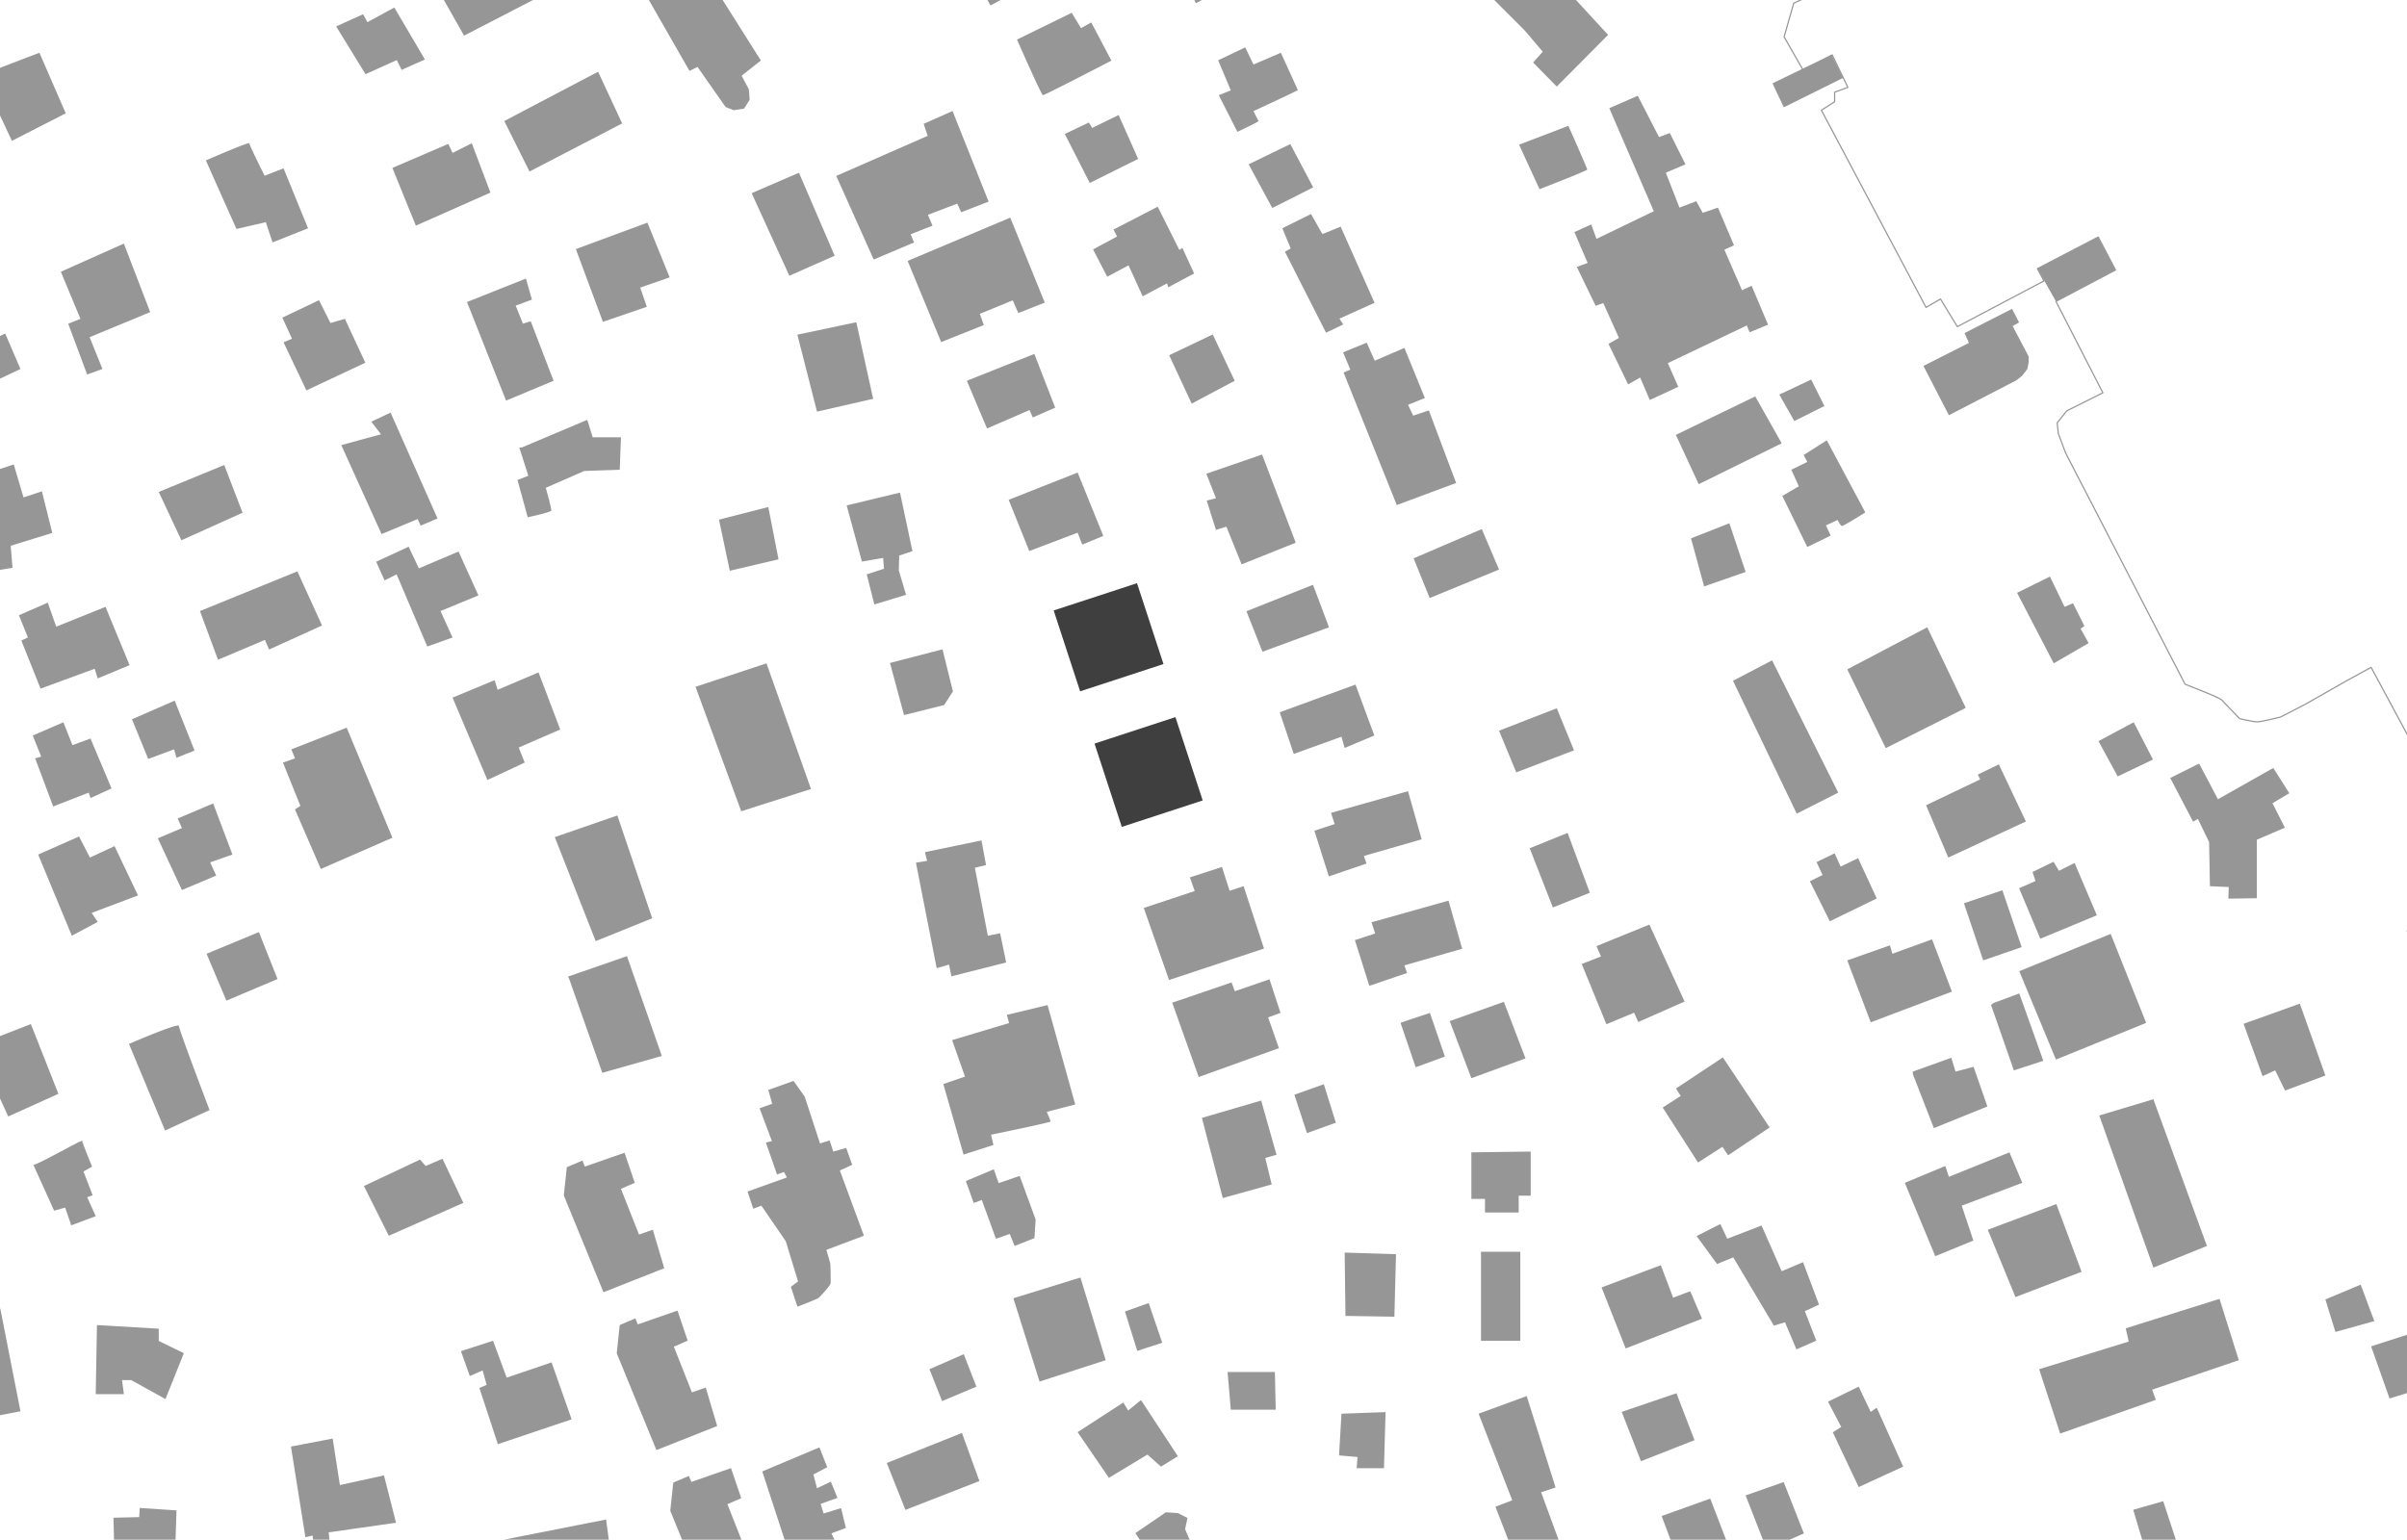 <svg xmlns="http://www.w3.org/2000/svg" viewBox="0 0 2008.8 1285.37"><defs><style>.cls-1{fill:#969696}.cls-2{fill:#3f3f3f;fill-rule:evenodd}</style></defs><g id="Ebene_3" data-name="Ebene 3"><path class="cls-1" d="M794.618 868.332l10.708 30.45-18.07 6.191 16.899 58.894 24.93-8.031-2.008-8.533s49.69-10.206 49.69-11.042-3.178-8.031-3.178-8.031l23.758-6.19-23.089-82.987-33.964 8.198 1.84 6.86zM806.079 985.952l6.525 18.32 6.776-2.509 11.796 32.374 11.544-4.015 4.016 10.039 16.563-6.526 1.004-15.559-13.301-36.391-17.568 6.024-4.015-11.545-23.34 9.788zM845.732 1083.829l21.834 69.517 55.212-17.818-21.081-69.016-55.965 17.317zM938.84 1094.871l10.29 32.877 20.83-6.776-11.293-33.128-19.827 7.027zM819.129 701.607l3.765 20.579-9.286 2.259 10.792 56.718 10.289-2.007 5.02 24.343-45.676 11.545-2.008-9.788-10.29 3.012-17.316-88.09 9.285-1.505-1.756-7.278 47.181-9.788zM742.752 553.453l11.712 43.501 33.462-8.366 7.361-11.377-8.7-35.135-43.835 11.377zM706.613 421.947l12.715 46.847 17.735-3.012.67 9.035-14.389 4.685 6.358 25.096 26.435-8.031-6.023-20.412.334-12.381 11.043-3.68-10.374-48.855-44.504 10.708zM665.454 279.398l16.397 64.247 46.847-10.708-14.054-63.912-49.19 10.373zM627.307 161.276l31.455 68.932 37.812-16.731-29.781-69.266-39.486 17.065zM538.633-5.031l26.769-16.062 11.377 19.408 18.07-11.377 40.155 63.578-16.062 12.716 6.023 11.377.669 8.7-4.685 7.362-8.7 1.339-6.692-2.677-23.424-33.463-6.692 3.347-36.808-64.248zM697.913 146.888l31.257 69.759 33.659-14.212-2.829-6.852 18.222-7.202-3.796-9.011 24.446-9.383 3.319 7.213 22.878-8.897-30.116-75.624-24.093 10.708 3.346 10.038-76.293 33.463zM757.475 217.827l85.663-36.139 28.778 70.94-22.085 8.7-4.618-10.596-27.506 11.265 3.346 9.37-35.585 14.216-27.993-67.756zM806.915 317.881l56.301-22.421 17.4 44.839-18.68 8.22-2.736-6.212-35.47 15.392-16.815-39.818zM841.8 417.262l57.555-22.754 21.416 52.87-17.537 7.29-3.879-9.967L859 460.03l-17.2-42.768zM954.553 757.987l21.096 60.152 79.245-26.258-17.006-52.044-11.718 3.788-6.351-19.849-26.77 8.7 4.015 11.377-42.511 14.134zM978.298 837.072l49.552-16.925 2.677 7.361 28.962-9.968 9.185 28.038-10.334 3.75 8.995 25.697-66.924 24.093-22.113-62.046zM1003.088 933.249l49.444-14.475 12.795 45.26-9.369 2.677 5.354 22.085-40.824 11.377-17.4-66.924zM1080.234 913.923l24.579-8.782 10.038 32.123-24.092 8.701-10.525-32.042zM1122.213 1045.682l42.832 1.338-1.339 52.201-40.824-.669-.669-52.87zM1235.984 1045.013h32.793v74.286h-32.793zM1227.954 962.026v38.817h11.377v11.377h28.108v-14.054h10.039v-36.809s-51.532.67-49.524.67zM1233.977 1180.2l28.108 72.278-14.054 5.354 24.093 62.24 36.139-14.054-22.085-60.232 12.046-4.016-24.093-76.293-40.154 14.723zM1119.536 1180.2l-2.008 34.801 15.393 1.338-.669 9.369h22.754l1.338-46.847-36.808 1.339zM1024.503 1145.399h39.486l.669 31.455h-37.478l-2.677-31.455zM899.355 1195.592l26.1 38.147 32.124-19.408 11.377 10.039 14.054-8.7-30.785-46.847-10.708 8.7-4.015-6.693-38.147 24.762zM947.54 1279.917l25.432-17.4 10.038.67 8.031 4.015-2.007 9.369 14.723 34.131 8.7 2.677 4.016 6.693-.67 12.715-10.708 6.693-30.785 6.692-3.346-20.077-6.692-20.077c-.67-2.008-16.732-26.1-16.732-26.1zM480.576 207.956l22.587 60.734 36.641-12.548-5.522-16.062 24.595-8.533-18.571-45.676-59.73 22.085zM420.846 101.044l21.081 42.163 77.297-40.155-20.077-43.166-78.301 41.158zM327.486 140.195l19.575 48.186 62.24-27.607-15.56-41.158-16.062 8.031-3.513-7.529-46.68 20.077zM389.726 252.126l32.625 82.317 39.653-16.564-19.073-49.691-6.525 2.008-6.024-15.058 13.553-5.02-5.02-17.567-49.189 19.575zM433.394 373.594l7.529 23.59-9.035 3.514 8.533 31.12s19.073-4.015 19.575-5.521-4.517-19.074-4.517-19.074l32.124-14.054 29.614-1.004 1.004-27.104H494.63l-4.518-14.556-54.71 23.089zM600.036 433.826l9.034 42.664 40.657-9.537-8.533-43.668-41.158 10.541zM284.822 371.586l33.629 74.286 30.116-12.548 2.51 5.521 14.054-6.023-39.151-88.34-16.062 7.529 8.031 10.54-33.127 9.035zM236.636 285.756l7.027-3.012-8.031-17.568 30.618-14.556 9.537 19.074 12.046-3.514 17.066 36.641-49.189 23.089-19.074-40.154zM313.934 468.961l7.027 15.56L331 479.502l25.598 60.232 21.081-7.529-10.038-22.085 31.622-13.051-16.564-36.641-33.128 14.054-8.533-18.069-27.104 12.548zM377.679 582.398l35.136-14.556 2.509 8.031 34.132-14.556L467.525 609l-34.633 15.058 5.019 12.549-31.119 14.556-29.113-68.765zM463.008 698.846l52.201-18.069 29.112 85.83-47.182 19.074-34.131-86.835zM474.05 815.295l49.19-17.066 29.112 83.321-49.691 14.054-27.607-78.302-1.004-2.007zM580.46 573.363l59.228-19.575 37.143 104.904-58.224 18.571-38.147-103.9zM641.194 909.91l3.263 11.544-10.54 3.764 10.289 27.355-5.02 1.255 9.286 26.603 5.772-2.008 2.51 4.517-32.877 11.796 4.769 14.305 6.776-2.51 20.328 29.614 10.29 33.63-6.023 4.517 5.52 16.564s16.314-6.274 17.569-7.278 9.787-10.29 10.038-12.047 0-15.56-.25-16.814-3.263-11.294-3.263-11.294l31.37-11.795-20.077-54.46 10.29-4.768-5.02-14.054-10.791 3.011-3.012-9.286-8.03 2.51-12.8-39.15-9.286-13.051zM775.712 1143.057l10.541 26.602 28.61-12.046-10.541-27.104-28.61 12.548zM740.075 1221.358l15.56 39.151 61.738-24.093-14.557-40.154-62.741 25.096zM521.232 962.361l8.533 25.097-11.544 5.019 15.058 38.147 11.544-4.016 9.537 32.124-50.695 20.077-33.128-80.811 2.51-23.591 13.05-5.521 2.008 5.019 33.127-11.544zM565.402 1094.118l8.533 25.097-11.544 5.019 15.058 38.147 11.544-4.015 9.537 32.123-50.695 20.078-33.128-80.811 2.51-23.591 13.05-5.521 2.008 5.019 33.127-11.545zM610.074 1225.625l8.533 25.096-11.544 5.02 15.058 38.147 11.544-4.016 9.537 32.124-50.695 20.077-33.128-80.811 2.51-23.591 13.05-5.521 2.008 5.019 33.127-11.544zM636.175 1228.385l25.096 76.796 37.645-14.556-5.019-10.541 12.046-4.517-4.015-16.564-14.556 4.518-2.51-8.031 14.054-5.02-5.521-13.552-11.544 5.522-3.012-11.545 11.545-6.023-6.526-16.564-47.683 20.077zM166.868 510.12l15.058 40.656 39.15-16.564 3.514 8.031 44.17-20.077-20.579-45.174-81.313 33.128zM243.161 625.564l3.012 7.529-10.039 3.514 14.556 36.139-4.517 3.011 21.583 49.692 59.73-26.101-38.147-91.853-46.178 18.069zM148.296 683.286l29.614-12.548 16.062 42.664-18.572 6.525 5.02 11.043-28.61 12.046-20.078-43.166 20.078-8.533-3.514-8.031zM172.389 796.221l16.564 39.151 42.664-18.07-15.56-39.15-43.668 18.069zM110.149 600.467l35.637-15.559 16.564 41.66-15.058 6.023-2.007-7.027-21.584 8.031-13.552-33.128zM15.786 513.633l7.529 18.572-5.521 2.509 16.061 40.155 45.174-16.564 2.51 8.031 26.602-11.042-20.077-48.688-41.158 16.564-7.027-20.077-24.093 10.54zM27.33 614.02l7.027 17.567-5.019 1.506 15.058 40.155 29.614-11.545 1.506 4.518 17.568-8.031-17.568-41.661-15.058 5.522-7.529-19.074L27.33 614.02zM31.848 713.402l28.108 67.761 21.583-11.544-5.019-7.529 38.649-14.556-19.576-41.159-20.579 9.537-9.035-17.568-34.131 15.058zM107.64 871.511s41.66-18.07 41.66-15.058 25.599 70.27 25.599 70.27l-37.143 17.067zM303.728 990.135l20.747 41.493 62.239-27.439-17.4-36.809-14.054 6.024-4.685-5.354-46.847 22.085zM384.706 1127.999l7.362 20.746 10.708-4.684 3.346 12.046-6.023 2.677 15.393 46.847 61.57-20.746-16.731-47.517-37.478 12.716-11.377-30.785-26.77 8.7zM242.827 1207.639l12.046 75.624 6.023-1.338 2.677 24.093 13.385-2.677-2.677-24.093 56.217-8.031-10.039-39.485-36.808 8.031-6.024-38.817-34.8 6.693zM410.807 1287.279l95.033-18.739 4.684 35.47-88.34 18.07-11.377-34.801zM789.348-64.133l37.227 68.681 40.154-21.583-7.529-17.568-7.529 2.51L833.1-67.731l1.506-19.575-45.258 23.173zM848.743 33.032s20.329 46.178 21.583 46.43 57.22-28.862 57.22-28.862l-16.814-31.873-8.533 4.769-7.78-12.8zM888.647 111.836l20.077-9.537 2.761 4.518 22.085-10.792 16.313 36.641-40.406 20.077-20.83-40.907zM912.238 208.207l11.795 22.838 17.819-9.537 11.795 25.85 20.329-10.792 1.003 3.263 21.584-11.545-9.788-21.332-2.51 1.757-18.069-36.139-36.892 19.073 3.011 5.772-20.077 10.792zM975.732 296.547l36.39-17.317 18.321 38.649-35.888 19.074-18.823-40.406zM1006.769 395.512l8.03 20.412-7.696 2.007 7.696 24.428 8.701-2.677 12.715 31.454 45.174-18.069-28.108-73.617-46.512 16.062zM1040.231 510.287l13.385 33.797 55.547-20.412-13.385-35.47-55.547 22.085zM1068.004 594.612l11.712 34.8 39.82-14.388 2.677 9.369 24.762-10.373-15.727-42.497-63.244 23.089zM1096.949 693.492l16.899-5.521-3.012-9.369 64.247-18.07 11.377 40.155-48.185 13.887 2.175 6.357-31.455 10.708-12.046-38.147zM1130.746 784.844l16.898-5.521-3.011-9.37 64.247-18.069 11.377 40.155-48.185 13.886 2.175 6.358-31.455 10.708-12.046-38.147zM1168.83 853.828l24.51-8.235 12.529 36.459-24.401 8.924-12.638-37.148zM1209.884 852.438l45.174-16.062 18.07 47.182-45.174 16.563-18.07-47.683zM940.346-111.775l50.193-23.089 15.56 40.155 9.537 3.513 8.031 5.521 2.008 12.047 1.004 14.054-2.51 4.517 17.567 34.132-43.668 23.591-18.571-38.649 9.035-3.012-19.576-43.166-7.529 4.517-21.081-34.131zM1016.64 50.35l10.54 25.096-10.038 4.015 15.56 30.618s19.073-9.035 17.567-9.035l-4.14-8.282s37.142-17.19 37.017-17.567-14.18-31.12-14.18-31.12l-22.838 9.788-6.901-14.305zM1042.071 137.184l34.801-16.899 19.073 36.139-34.131 17.233-19.743-36.473zM1070.179 190.556l7.027 16.898-4.852 2.677 34.299 67.594 14.389-6.86-3.179-4.852 29.279-13.218-28.275-63.578-15.225 6.191-9.537-16.731-23.926 11.879zM1120.875 294.121l6.065 14.473-5.647 2.384 44.421 110.634 49.524-18.404-22.754-60.567-13.051 4.35-4.35-9.034 14.054-5.689-17.065-41.828-24.762 10.708-6.693-15.058-19.742 8.031zM1179.768 466.117l13.385 33.127 57.889-23.758-14.388-33.797-56.886 24.428zM1251.042 610.004l48.186-18.739 14.389 35.136-48.186 18.404-14.389-34.801zM1276.641 708.132l31.622-12.799 18.571 49.942-30.869 12.297-19.324-49.44zM1320.058 804.754l16.062-6.274-3.758-8.642 44.164-17.96 29.363 64.247-38.649 17.066-3.514-7.78-23.066 9.661-20.602-50.318zM1387.646 924.587l15.056-9.642-3.992-6.225 39.14-25.954 39.022 58.476-34.637 23.248-4.76-7.086-20.347 13.072-29.482-45.889zM1415.927 1031.879l17.066 23.34 13.552-5.522 33.881 56.97 9.286-2.761 9.536 22.587 16.564-7.278-9.537-24.595 11.796-5.521-13.301-35.386-17.819 7.529-16.815-38.147-28.61 11.042-5.772-12.297-19.827 10.039zM1336.622 1074.794l49.44-18.572 10.29 27.105 14.265-5.361 9.828 22.928-63.7 24.817-20.123-50.917zM1353.437 1178.694l16.062 41.159 44.672-17.568-15.058-39.151-45.676 15.56zM1525.6 1170.161l25.598-12.548 10.039 21.081 5.019-3.513 22.085 49.189-37.143 17.066-21.583-45.676 7.027-4.518-11.042-21.081zM1157.348-213.5l58.894-11.377 10.708 63.243 6.692 35.135 5.354 27.105 6.693 17.066 5.688 13.05L1342.06 29.1l-42.832 43.166-19.743-20.077 8.031-9.035-15.058-17.735-38.816-38.816-19.743-22.755s-20.412-39.485-20.412-40.489-10.038-37.143-10.038-37.143l-7.027-42.831-1.339-31.455-16.396-2.008zM1267.774 120.787l17.065 37.143s39.82-15.393 39.82-16.396-15.727-36.474-15.727-36.474zM1343.063 90.336l37.144 85.998-47.851 23.089-4.35-12.046-14.055 6.358 11.043 25.765-9.035 3.347 15.727 32.458 6.358-2.342 13.05 29.112-8.7 5.019 16.397 33.797 10.038-5.689 8.031 18.739 23.758-11.042-8.7-19.743 65.921-31.454 2.342 5.688 15.393-6.358-13.72-32.458-8.031 3.681-14.723-33.797 8.031-3.681-13.385-31.454-12.716 4.35-5.354-9.704-14.054 5.354-11.377-29.112 16.397-7.027-13.051-26.101-9.034 3.346-17.735-34.466-23.759 10.373zM1398.611 363.053l19.073 41.159 69.267-34.132-22.085-39.15-66.255 32.123zM1484.943 329.424l26.603-12.549 11.042 22.085-25.097 12.549-12.548-22.085zM1412.665 448.884l30.618-12.047 13.552 40.657-34.633 12.046-10.541-38.648-.46-1.339 1.464-.669zM1487.453 414l13.803-8.031-6.274-13.804 13.301-6.525-3.012-5.772 19.325-12.297 32.124 60.232s-18.321 11.544-19.576 11.293-3.513-5.02-3.513-5.02l-9.788 4.518 4.015 8.533-19.575 9.537zM1446.294 568.344l53.205 110.927 34.634-17.568-55.213-110.425-32.626 17.066zM1541.662 558.807l32.123 65.753 66.757-33.629-32.123-67.259-66.757 35.135zM1510.447 735.679l10.635-5.211-5.082-10.779 15.121-7.29 5.019 11.042 14.556-7.027 15.56 33.629-39.15 19.074-16.659-33.438zM1541.662 801.743l35.637-12.549 2.008 7.027 33.127-12.046 16.564 43.668-67.761 25.599-19.575-51.699zM1596.372 896.608l17.568 45.174 44.672-18.07-11.545-33.127-15.058 4.015-3.513-11.544-32.124 11.544M1663.631 837.38l21.583-8.031 20.078 56.216-24.595 8.031-19.073-54.71 2.007-1.506zM1639.037 754.059l16.061 47.684 32.124-11.043-16.116-47.458-32.069 10.817zM1607.415 672.244l18.571 43.668 64.75-30.116-22.587-47.684-17.568 8.533 2.008 4.016-45.174 21.583zM1685.085 741.519l13.682-6.032-2.51-7.529 17.568-8.532 4.517 7.529 13.05-6.526 18.572 43.669-47.182 19.575-17.697-42.154zM1685.214 810.777l76.294-31.12 29.614 74.287-75.29 30.617-30.618-73.784zM1589.68 987.458l33.797-14.054 3.011 9.034 50.528-20.412 10.708 25.432-50.528 19.073 9.704 29.112-31.789 13.05-25.431-61.235zM1658.947 1026.608l57.22-21.415 21.081 56.551-55.213 21.081-23.088-56.217zM1751.971 931.241l45.174-13.552 44.672 122.472-44.672 18.069-45.174-126.989zM1701.778 1143.057l17.568 53.707 79.807-28.109-3.012-8.532 72.279-24.595-16.062-51.197-78.302 24.594 2.51 11.043-74.788 23.089zM1940.698 1084.833l8.366 27.104 32.458-9.035-11.377-30.45-29.447 12.381zM1978.845 1123.983l15.393 43.501 26.1-8.031 2.677 4.35 23.758-9.369-8.365-25.431-6.023 2.342-9.035-21.75-44.505 14.388zM1872.435 854.696l15.811 43.669 10.541-4.769 8.282 16.815 33.629-12.548-21.332-59.981-46.931 16.814zM1811.199 649.49l24.093-12.047 15.727 29.782 46.178-26.101 13.385 21.081-14.054 8.366 10.373 20.412-23.423 10.038v48.855l-23.758.335.334-9.704-15.727-.67-.669-36.808-9.37-19.408-4.015 2.342-19.074-36.473zM1751.302 618.704l29.447-15.727 16.062 31.12-29.447 14.054-16.062-29.447zM1683.374 494.894l27.439-13.552 12.214 25.264 7.027-3.012 9.536 19.074-3.179 2.175 6.693 12.046-29.112 16.899-30.618-58.894zM1605.24 305.498l37.98-19.24-3.682-8.199 39.653-20.244 5.856 11.377-5.354 3.011 13.385 25.432v3.68a39.766 39.766 0 01-1.171 6.693c-.335.67-4.35 5.689-4.35 5.689l-4.518 3.68-56.55 29.28zM1700.398 224.269l50.695-26.414 14.431 27.543-49.692 26.226-15.434-27.355zM1479.255 69.59l49.356-23.926 9.537 19.409-49.435 24.52-9.458-20.003zM171.809 133.923s36.255-15.83 36.255-14.298 12.766 27.064 12.766 27.064l15.83-6.127 20.425 50.042-29.617 11.745-5.617-16.851-24.51 5.617zM280.574 22.093c2.043-1.02 22.469-10.212 22.469-10.212l3.574 6.638 22.468-12.255 25.532 43.404-19.404 8.68-4.085-8.17-26.043 11.745zM363.298-12.63l24 42.383 60.255-31.149-27.064-49.021-57.191 37.787zM-15.596 62.945c4.085-2.043 48.51-18.894 48.51-18.894l21.958 50.553-44.936 22.979zM50.787 226.859l52.596-23.489 21.957 57.192-50.553 20.936 10.724 26.553-12.766 4.596-15.83-42.383 10.213-4.085-16.341-39.32zM132.489 410.689l54.639-22.468 15.319 39.83-51.064 22.979-18.894-40.341zM-18.66 397.413c1.532 0 30.128-9.703 30.128-9.703l8.17 27.575 15.32-5.106 8.68 34.723-34.723 10.723 1.532 18.383-12.256 2.043-1.02-28.596zM-16.617 268.221l9.191 15.83 11.745-5.617 12.766 29.617-37.787 17.872 7.659 16.851-14.808 7.149-10.213-19.404 7.66-4.085-7.149-14.809-10.213 5.617-13.277-26.553 44.426-22.468zM1780.319 1260.391l25.021-7.149 21.447 65.362-45.447 17.362 5.107 16.851-17.362 4.085-17.362-46.979 32.681-11.744 6.128-3.575-10.213-34.213zM1386.745 1265.625l40.595-14.553 13.788 36-40.979 14.17-13.404-35.617zM1456.83 1248.391l31.787-11.106 16.851 42.894-31.021 13.404-17.617-45.192zM80.915 1106.179l51.574 3.063v10.213l20.937 10.213-15.32 38.298-28.595-15.83h-7.66l1.532 11.745H79.894l1.021-57.702zM95.213 1305.838c.51-1.532-.51-38.808-.51-38.808l21.446-.511.51-7.66 30.639 2.043-1.532 47.49H94.702zM27.809 972.391c3.063.511 40.85-21.446 40.85-19.915s8.17 21.447 8.17 21.447l-7.148 4.085 7.66 19.915-4.596 1.532 7.149 15.83-20.426 7.66-5.106-14.809-9.192 2.553zM-20.191 872.817l45.957-17.872 22.979 58.212-41.873 18.894-27.063-59.234zM-50.319 1100.562l50.553-8.171 16.851 85.788-50.553 9.702-16.851-87.319z"/></g><g id="Ebene_4" data-name="Ebene 4"><path class="cls-2" d="M1003.721 668.225l-67.509 22.088-22.758-69.553 67.509-22.089 22.758 69.554M970.998 554.372l-69.554 22.758-22.088-67.509 69.553-22.758 22.089 67.509"/></g><path d="M1397.607-505.29l124.48 237.916 34.13-20.078 26.101 46.178-37.143 21.081 88.34 159.615L1496.99 2.666l-8.031 28.108 16.061 28.108 24.093-13.05 13.05 27.104-11.042 4.016v8.03l-11.043 7.028 87.337 164.634 12.046-7.028 14.054 23.09 72.279-38.147-5.396-10.29 50.695-26.414 14.43 27.543-49.69 26.226 39.15 76.294-30.116 15.058-8.03 10.039 1.003 9.034 6.023 16.062 99.717 193.077 16.732 6.693s12.046 4.684 14.054 6.692 14.723 15.393 14.723 15.393 11.377 2.677 14.723 2.677 19.408-4.016 19.408-4.016l20.747-10.708 34.131-19.408 20.747-11.377 72.78 135.187-2.007 21.583-5.02 32.124 5.521 15.058-41.158 16.062 25.599 77.297 37.645-11.042 6.023 21.081-33.63 12.047 12.047 75.791 20.579-6.023 7.529 25.097-22.085 7.529 6.023 38.649 23.089 75.29 35.637-12.047 6.525 23.591-37.143 14.556 14.556 50.193-64.247 22.085 116.448 290.117" fill="none" stroke="#969696" stroke-linecap="round" stroke-linejoin="round" id="See"/></svg>